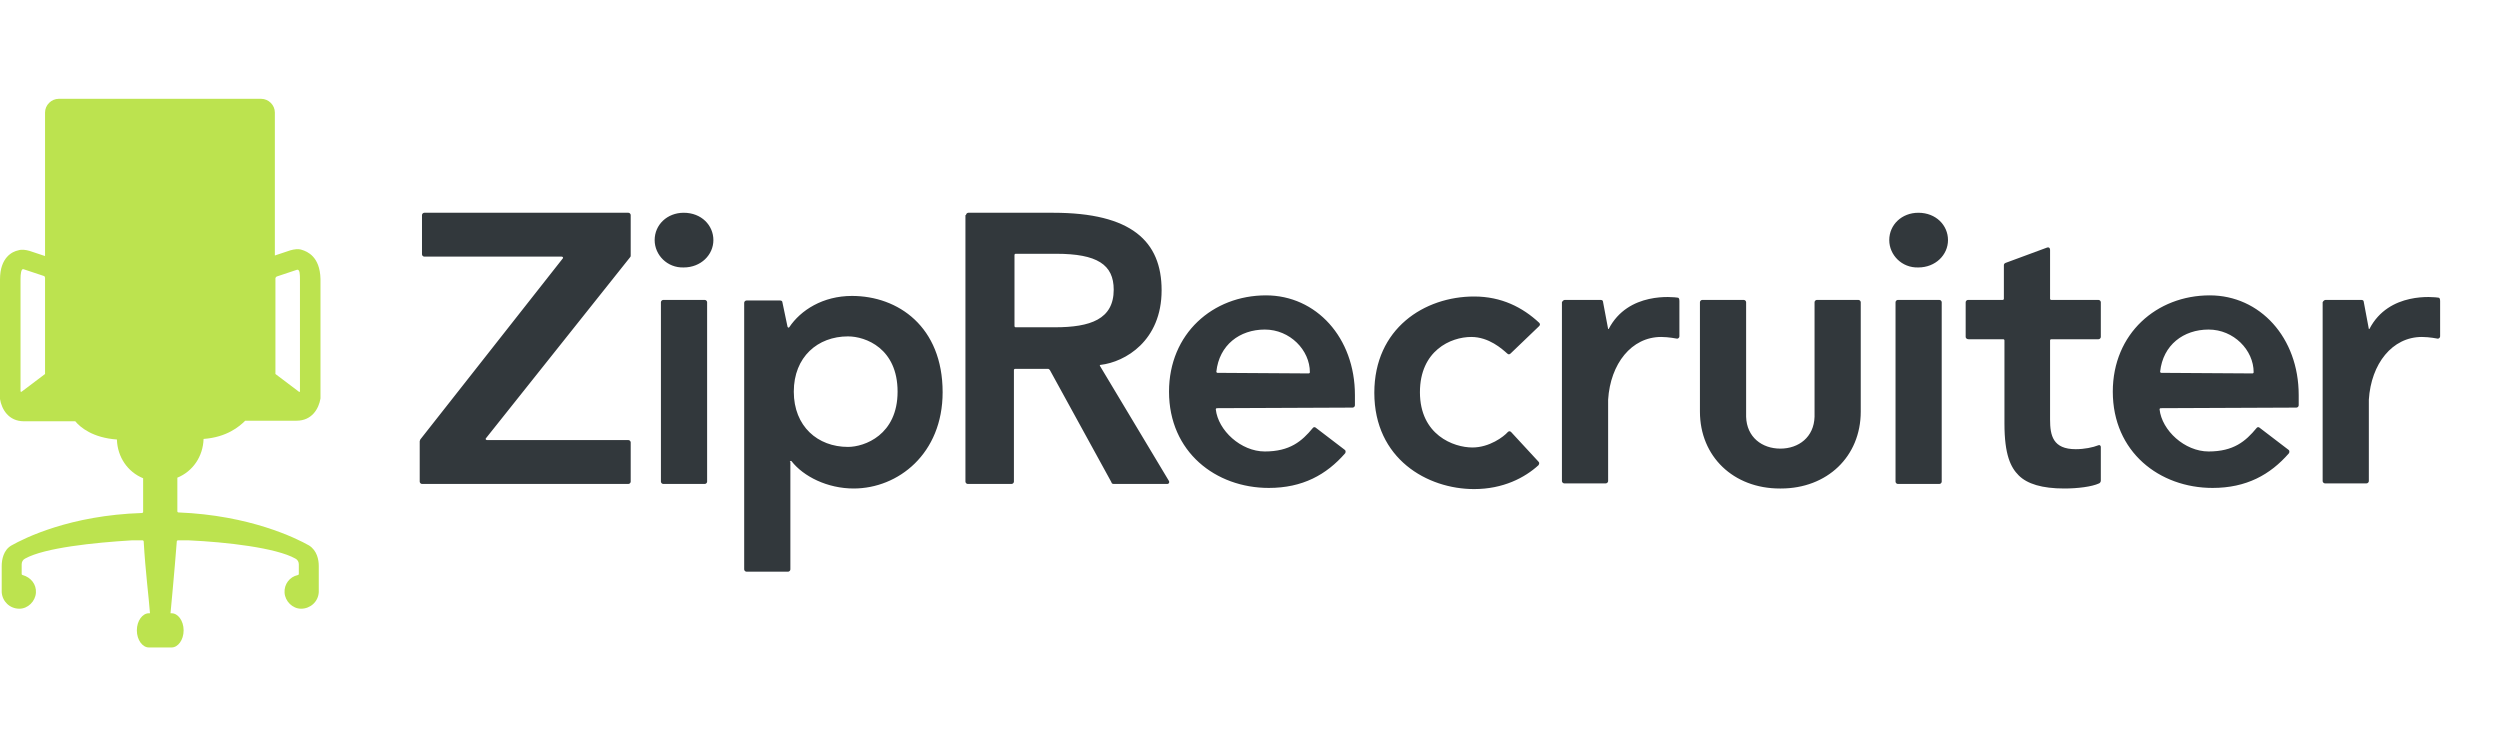 <svg width="268" height="80" viewBox="0 0 268 80" fill="none" xmlns="http://www.w3.org/2000/svg">
<g clip-path="url(#clip0_6331_4484)">
<path d="M202.528 25.739C202.528 24.09 203.873 22.808 205.646 22.808C207.541 22.808 208.825 24.151 208.825 25.739C208.825 27.327 207.48 28.671 205.646 28.671C203.873 28.732 202.528 27.327 202.528 25.739ZM207.908 32.152C208.03 32.152 208.152 32.274 208.152 32.396V51.635C208.152 51.757 208.03 51.879 207.908 51.879H203.445C203.323 51.879 203.201 51.757 203.201 51.635V32.396C203.201 32.274 203.323 32.152 203.445 32.152H207.908ZM45.054 47.115L60.337 27.694C60.398 27.633 60.337 27.51 60.214 27.51H45.482C45.359 27.51 45.237 27.388 45.237 27.266V23.052C45.237 22.93 45.359 22.808 45.482 22.808H67.367C67.489 22.808 67.611 22.93 67.611 23.052V27.388C67.611 27.449 67.611 27.51 67.55 27.571L52.084 46.993C52.023 47.054 52.084 47.176 52.206 47.176H67.367C67.489 47.176 67.611 47.298 67.611 47.42V51.635C67.611 51.757 67.489 51.879 67.367 51.879H45.237C45.115 51.879 44.993 51.757 44.993 51.635V47.298C44.993 47.237 45.054 47.176 45.054 47.115ZM103.557 23.052C103.557 22.93 103.679 22.808 103.801 22.808H112.91C121.285 22.808 124.525 25.861 124.525 31.114C124.525 36.549 120.612 38.809 117.984 39.114C117.922 39.114 117.861 39.175 117.922 39.237L125.319 51.574C125.38 51.696 125.319 51.879 125.136 51.879H119.39C119.267 51.879 119.145 51.818 119.145 51.696L112.543 39.664C112.482 39.603 112.421 39.542 112.359 39.542H108.814C108.753 39.542 108.692 39.603 108.692 39.664V51.635C108.692 51.757 108.569 51.879 108.447 51.879H103.74C103.618 51.879 103.495 51.757 103.495 51.635V23.052H103.557ZM113.093 35.084C116.883 35.084 119.39 34.228 119.39 31.053C119.39 28.365 117.617 27.205 113.215 27.205H108.875C108.814 27.205 108.753 27.266 108.753 27.327V34.961C108.753 35.023 108.814 35.084 108.875 35.084H113.093ZM161.937 37.893C161.815 38.015 161.693 38.015 161.57 37.893C161.02 37.404 159.614 36.122 157.719 36.122C155.518 36.122 152.217 37.588 152.217 42.046C152.217 46.627 155.824 47.97 157.841 47.97C159.675 47.97 161.203 46.81 161.631 46.321C161.754 46.199 161.876 46.199 161.998 46.321L164.932 49.497C165.055 49.619 164.994 49.741 164.932 49.864C163.465 51.207 161.142 52.429 158.025 52.429C153.012 52.429 147.327 49.192 147.327 42.107C147.327 35.206 152.706 31.785 158.025 31.785C160.959 31.785 163.221 32.946 164.994 34.595C165.116 34.717 165.116 34.839 164.994 34.961L161.937 37.893ZM130.454 43.756C130.393 43.756 130.332 43.817 130.332 43.878C130.577 46.138 133.022 48.398 135.589 48.398C138.279 48.398 139.563 47.298 140.724 45.894C140.786 45.772 140.969 45.772 141.03 45.833L144.148 48.215C144.27 48.276 144.27 48.459 144.209 48.581C142.192 50.902 139.624 52.306 136.017 52.306C130.332 52.306 125.319 48.459 125.319 41.985C125.319 35.755 130.026 31.663 135.712 31.663C141.091 31.663 145.248 36.183 145.248 42.351V43.451C145.248 43.573 145.126 43.695 145.004 43.695L130.454 43.756ZM140.297 40.031C140.358 40.031 140.419 39.969 140.419 39.908C140.419 37.526 138.279 35.328 135.589 35.328C132.9 35.328 130.699 36.977 130.393 39.847C130.393 39.908 130.454 39.969 130.516 39.969L140.297 40.031ZM231.627 43.756C231.566 43.756 231.505 43.817 231.505 43.878C231.749 46.138 234.194 48.398 236.762 48.398C239.452 48.398 240.735 47.298 241.897 45.894C241.958 45.772 242.141 45.772 242.203 45.833L245.32 48.215C245.443 48.276 245.443 48.459 245.381 48.581C243.364 50.902 240.797 52.306 237.19 52.306C231.505 52.306 226.492 48.459 226.492 41.985C226.492 35.755 231.199 31.663 236.884 31.663C242.264 31.663 246.421 36.183 246.421 42.351V43.451C246.421 43.573 246.298 43.695 246.176 43.695L231.627 43.756ZM241.469 40.031C241.53 40.031 241.591 39.969 241.591 39.908C241.591 37.526 239.452 35.328 236.762 35.328C234.072 35.328 231.871 36.977 231.566 39.847C231.566 39.908 231.627 39.969 231.688 39.969L241.469 40.031ZM167.745 32.152H171.596C171.718 32.152 171.84 32.213 171.84 32.335L172.391 35.267H172.452C174.53 31.236 179.421 31.847 179.849 31.908C179.971 31.908 180.032 32.03 180.032 32.274V36.061C180.032 36.183 179.91 36.305 179.787 36.305C179.787 36.305 178.87 36.122 178.076 36.122C174.897 36.122 172.635 38.992 172.391 42.84V51.574C172.391 51.696 172.268 51.818 172.146 51.818H167.683C167.561 51.818 167.439 51.696 167.439 51.574V32.396C167.5 32.274 167.622 32.152 167.745 32.152ZM249.294 32.152H253.145C253.267 32.152 253.39 32.213 253.39 32.335L253.94 35.267H254.001C256.079 31.236 260.97 31.847 261.398 31.908C261.52 31.908 261.581 32.03 261.581 32.274V36.061C261.581 36.183 261.459 36.305 261.337 36.305C261.337 36.305 260.42 36.122 259.625 36.122C256.446 36.122 254.184 38.992 253.94 42.84V51.574C253.94 51.696 253.818 51.818 253.695 51.818H249.233C249.11 51.818 248.988 51.696 248.988 51.574V32.396C249.049 32.274 249.172 32.152 249.294 32.152ZM210.72 36.122V32.396C210.72 32.274 210.842 32.152 210.964 32.152H214.693C214.755 32.152 214.816 32.091 214.816 32.03V28.426C214.816 28.304 214.877 28.243 214.999 28.182L219.462 26.533C219.645 26.472 219.767 26.594 219.767 26.777V32.03C219.767 32.091 219.828 32.152 219.89 32.152H224.964C225.086 32.152 225.208 32.274 225.208 32.396V36.122C225.208 36.244 225.086 36.366 224.964 36.366H219.89C219.828 36.366 219.767 36.427 219.767 36.488V44.978C219.767 46.688 220.073 48.153 222.518 48.153C223.435 48.153 224.352 47.97 224.964 47.726C225.086 47.665 225.208 47.787 225.208 47.909V51.513C225.208 51.635 225.147 51.757 225.025 51.818C224.23 52.184 222.702 52.367 221.296 52.367C218.911 52.367 217.322 51.879 216.405 50.963C215.549 50.108 214.877 48.764 214.877 45.405V36.488C214.877 36.427 214.816 36.366 214.755 36.366H211.026C210.842 36.366 210.72 36.244 210.72 36.122ZM190.852 48.092C188.896 48.092 187.245 46.871 187.184 44.672V32.396C187.184 32.274 187.062 32.152 186.94 32.152H182.477C182.355 32.152 182.233 32.274 182.233 32.396V44.123C182.233 48.947 185.839 52.367 190.791 52.367H190.913C195.865 52.367 199.472 48.947 199.472 44.123V32.396C199.472 32.274 199.349 32.152 199.227 32.152H194.765C194.642 32.152 194.52 32.274 194.52 32.396V44.672C194.459 46.871 192.808 48.092 190.852 48.092ZM84.667 49.497C84.667 49.436 84.789 49.375 84.85 49.436C86.134 51.085 88.702 52.367 91.514 52.367C96.282 52.367 101.05 48.642 101.05 42.046C101.05 35.023 96.282 31.724 91.33 31.724C88.213 31.724 85.829 33.251 84.606 35.084C84.545 35.145 84.484 35.145 84.422 35.023L83.872 32.396C83.872 32.274 83.75 32.213 83.628 32.213H80.021C79.899 32.213 79.776 32.335 79.776 32.457V61.04C79.776 61.162 79.899 61.284 80.021 61.284H84.484C84.606 61.284 84.728 61.162 84.728 61.04V49.497H84.667ZM90.902 47.909C87.662 47.909 85.095 45.71 85.095 41.985C85.095 38.259 87.662 36.061 90.902 36.061C92.797 36.061 96.221 37.343 96.221 41.985C96.221 46.627 92.675 47.909 90.902 47.909ZM70.179 25.739C70.179 24.09 71.524 22.808 73.296 22.808C75.192 22.808 76.475 24.151 76.475 25.739C76.475 27.327 75.13 28.671 73.296 28.671C71.524 28.732 70.179 27.327 70.179 25.739ZM75.558 32.152C75.681 32.152 75.803 32.274 75.803 32.396V51.635C75.803 51.757 75.681 51.879 75.558 51.879H71.096C70.974 51.879 70.851 51.757 70.851 51.635V32.396C70.851 32.274 70.974 32.152 71.096 32.152H75.558Z" fill="#32383C"/>
<path fill-rule="evenodd" clip-rule="evenodd" d="M32.339 26.777C31.972 26.655 31.544 26.716 31.116 26.838L29.465 27.388V12.059C29.465 11.265 28.793 10.593 27.998 10.593H6.297C5.502 10.593 4.829 11.265 4.829 12.059V27.449L3.179 26.9C2.751 26.777 2.323 26.716 1.956 26.838C1.345 26.961 0 27.571 0 29.953V42.779C0.183 43.878 0.917 45.161 2.568 45.161H8.069C8.62 45.833 9.964 46.932 12.532 47.115C12.593 49.008 13.693 50.596 15.344 51.268V54.872C15.344 54.933 15.283 54.994 15.222 54.994C7.519 55.238 2.629 57.681 1.223 58.475C0.367 58.964 0.183 60.002 0.183 60.674V63.483C0.245 64.46 1.039 65.254 2.078 65.254C2.995 65.254 3.79 64.46 3.851 63.544C3.912 62.628 3.301 61.895 2.445 61.651C2.384 61.651 2.323 61.59 2.323 61.529V60.49C2.323 60.246 2.445 60.002 2.69 59.88C4.768 58.719 10.087 58.17 14.121 57.925H15.283C15.344 57.925 15.405 57.986 15.405 58.047C15.588 61.284 15.955 64.033 16.078 65.743H15.955C15.283 65.743 14.671 66.537 14.671 67.575C14.671 68.613 15.283 69.407 15.955 69.407H18.401C19.073 69.407 19.684 68.613 19.684 67.575C19.684 66.537 19.073 65.743 18.401 65.743H18.278C18.278 65.743 18.706 61.284 18.951 58.047C18.951 57.986 19.012 57.925 19.073 57.925H20.235C24.269 58.108 29.588 58.719 31.666 59.88C31.911 60.002 32.033 60.246 32.033 60.49V61.529C32.033 61.59 31.972 61.651 31.911 61.651C31.055 61.834 30.443 62.628 30.505 63.544C30.566 64.46 31.36 65.254 32.277 65.254C33.255 65.254 34.111 64.521 34.172 63.483V60.674C34.172 60.002 33.989 59.025 33.133 58.475C31.727 57.681 26.776 55.238 19.134 54.933C19.073 54.933 19.012 54.872 19.012 54.81V51.207C20.662 50.535 21.763 48.947 21.824 47.054C24.33 46.871 25.675 45.71 26.287 45.1H31.788C33.439 45.1 34.172 43.817 34.356 42.718V29.892C34.295 27.51 32.95 26.961 32.339 26.777ZM4.829 40.092L2.323 41.985C2.262 42.046 2.201 41.985 2.201 41.924V29.892C2.201 29.404 2.262 28.793 2.506 28.854L4.707 29.587C4.768 29.587 4.829 29.709 4.829 29.77V40.092ZM32.033 41.985L29.526 40.092V29.831C29.526 29.77 29.588 29.709 29.649 29.648L31.849 28.915C32.155 28.854 32.155 29.465 32.155 29.953V41.985C32.155 41.985 32.094 42.046 32.033 41.985Z" fill="#BCE34F"/>
</g>
<defs>
<clipPath id="clip0_6331_4484">
<rect width="268" height="58.815" fill="white" transform="translate(0 10.593)"/>
</clipPath>
</defs>
</svg>
